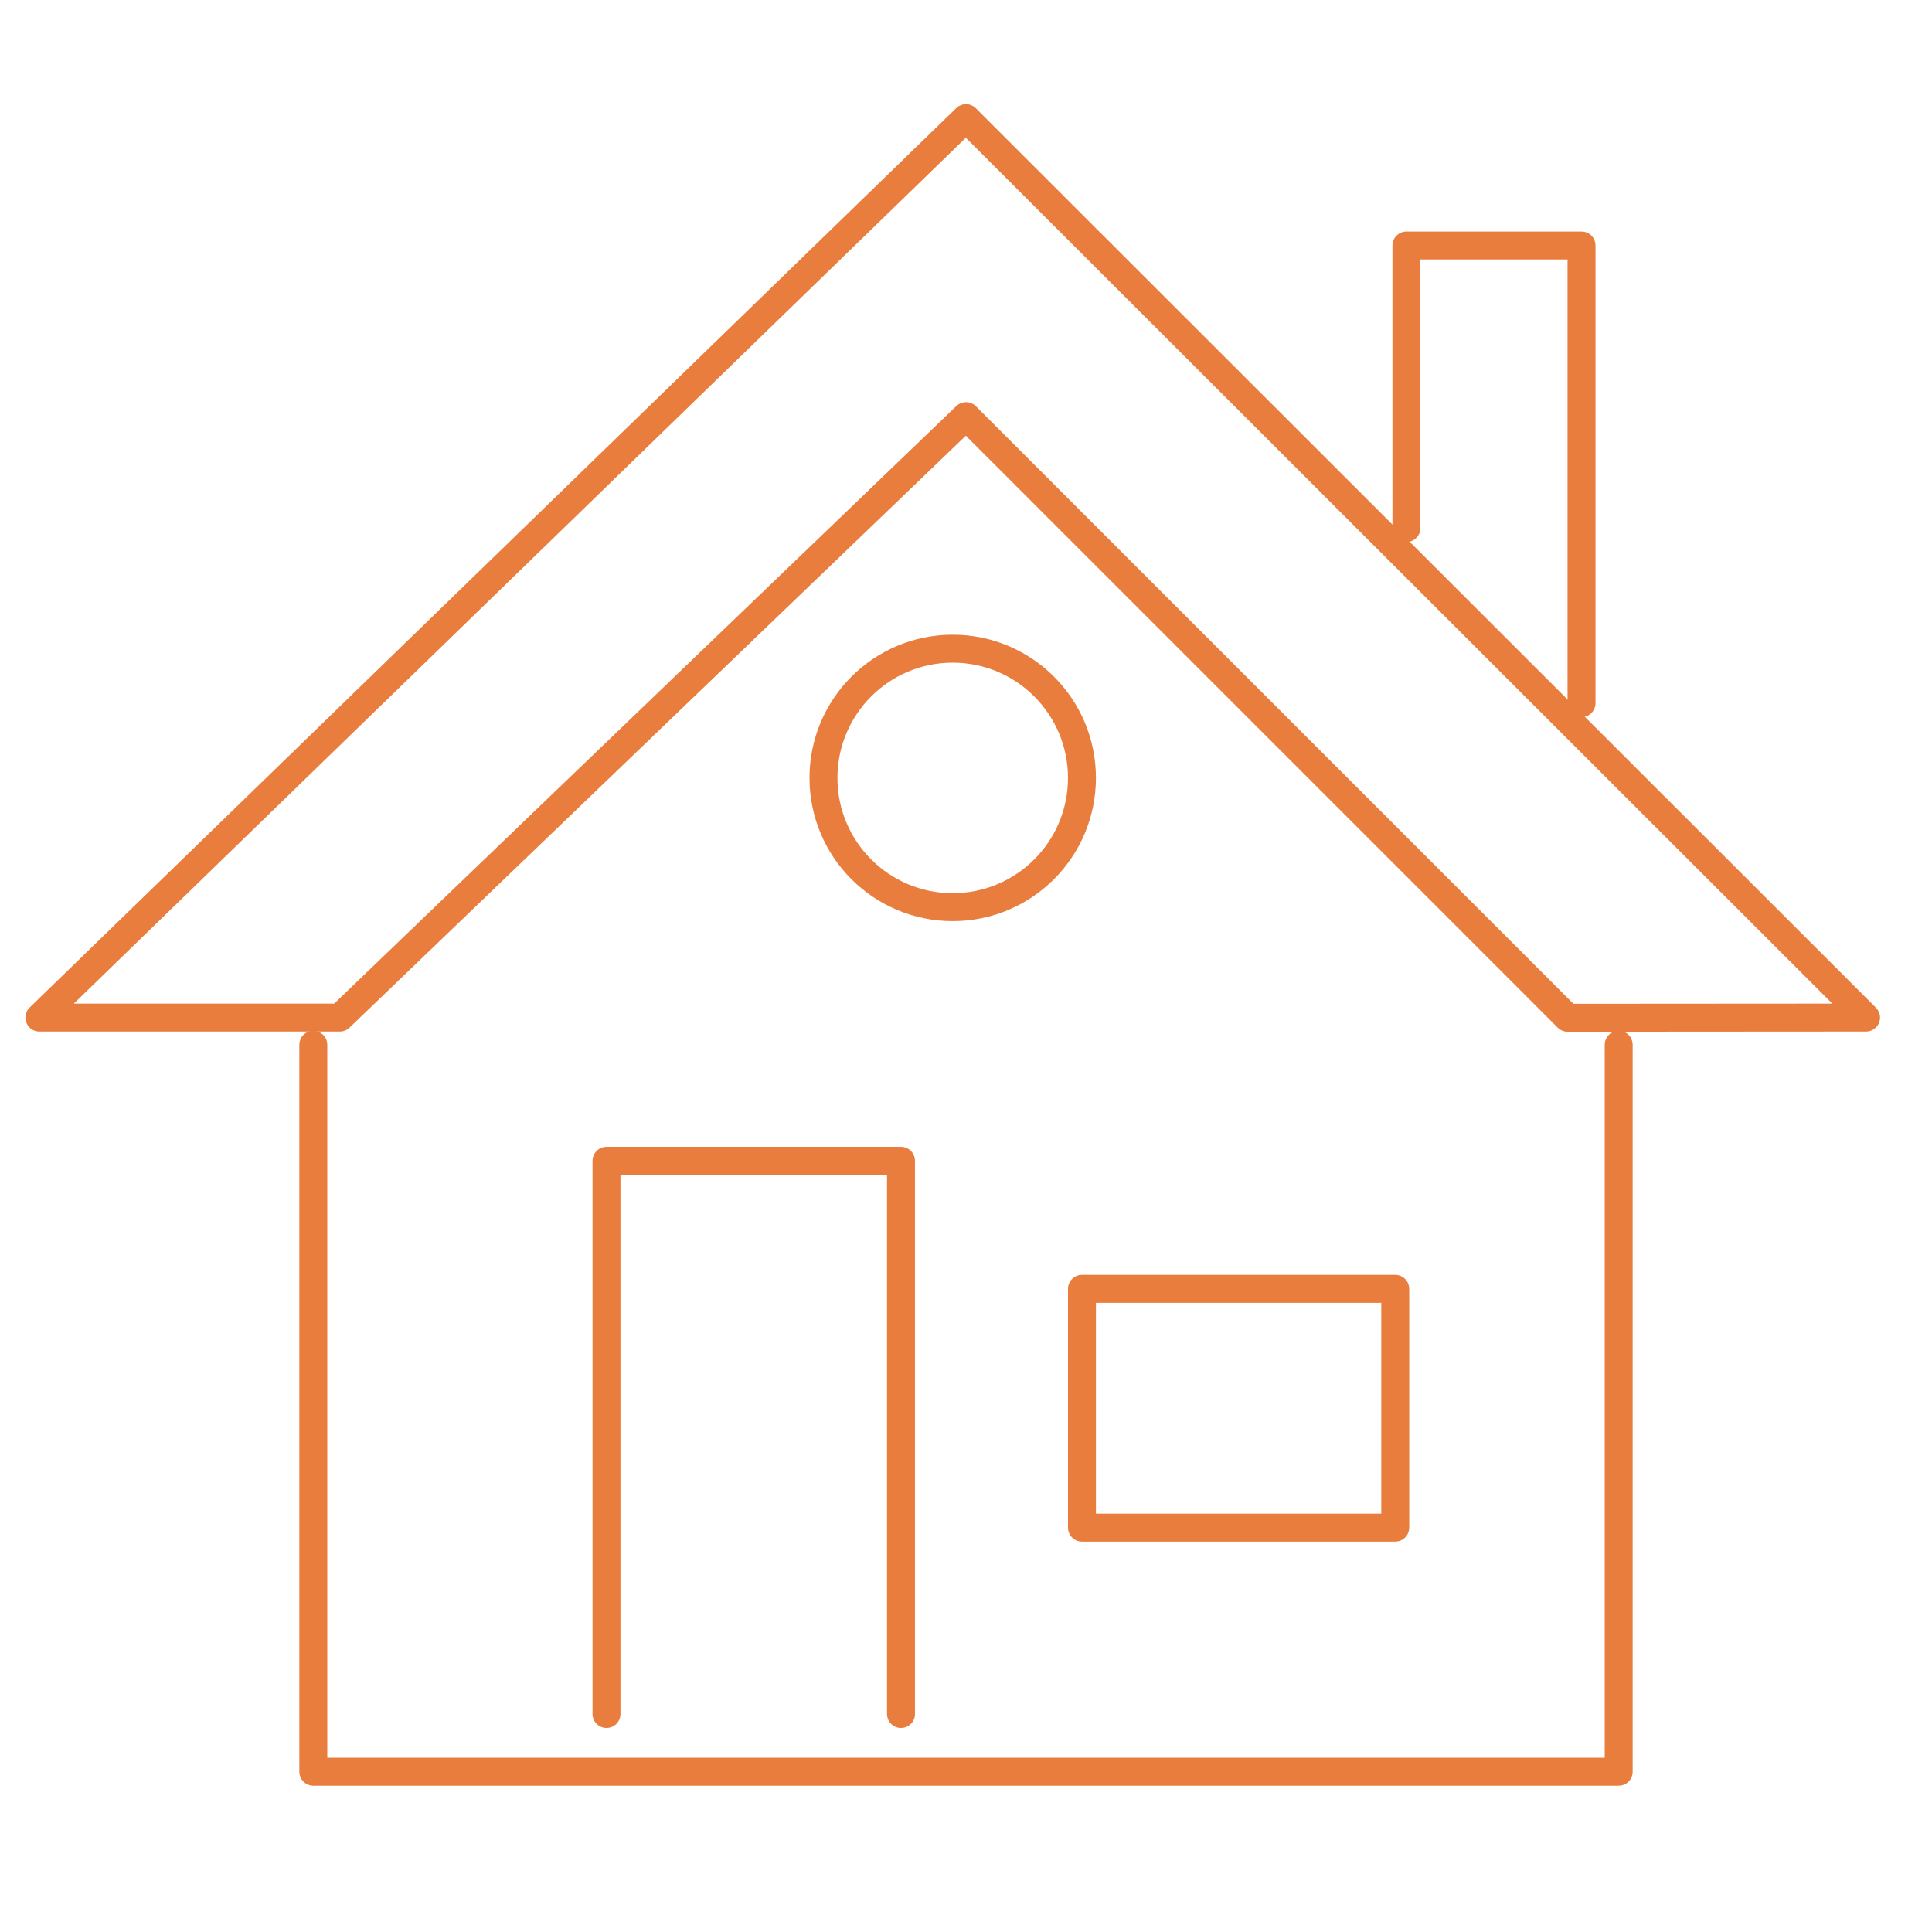 <?xml version="1.0" encoding="UTF-8"?>
<svg id="Laag_2" data-name="Laag 2" xmlns="http://www.w3.org/2000/svg" viewBox="0 0 691.51 691.51">
  <defs>
    <style>
      .cls-1 {
        stroke-width: 0px;
      }

      .cls-1, .cls-2 {
        fill: none;
      }

      .cls-2 {
        stroke: #e87d3d;
        stroke-linecap: round;
        stroke-linejoin: round;
        stroke-width: 10px;
      }
    </style>
  </defs>
  <g id="Iconen">
    <g id="Hulp_rondom_wonen" data-name="Hulp rondom wonen">
      <polyline class="cls-2" points="579.37 373.95 579.37 634.15 112.14 634.15 112.14 373.95"/>
      <path class="cls-2" d="M121.64,364.21H14.09c73.92-71.75,147.85-143.51,221.77-215.26,36.63-35.56,73.26-71.11,109.89-106.67,35.58,35.56,71.16,71.11,106.74,106.67,71.81,71.75,143.61,143.51,215.42,215.26-35.61.02-71.21.05-106.82.07l-215.33-215.33c-74.71,71.75-149.42,143.51-224.13,215.26Z"/>
      <polyline class="cls-2" points="503.39 189 503.39 87.87 566.07 87.87 566.07 251.68"/>
      <polyline class="cls-2" points="217.08 613.49 217.08 415.49 322.49 415.49 322.49 613.49"/>
      <rect class="cls-2" x="387.26" y="461.31" width="112.13" height="85.47"/>
      <circle class="cls-2" cx="341" cy="278.44" r="46.26"/>
    </g>
    <rect class="cls-1" width="691.51" height="691.51"/>
  </g>
</svg>